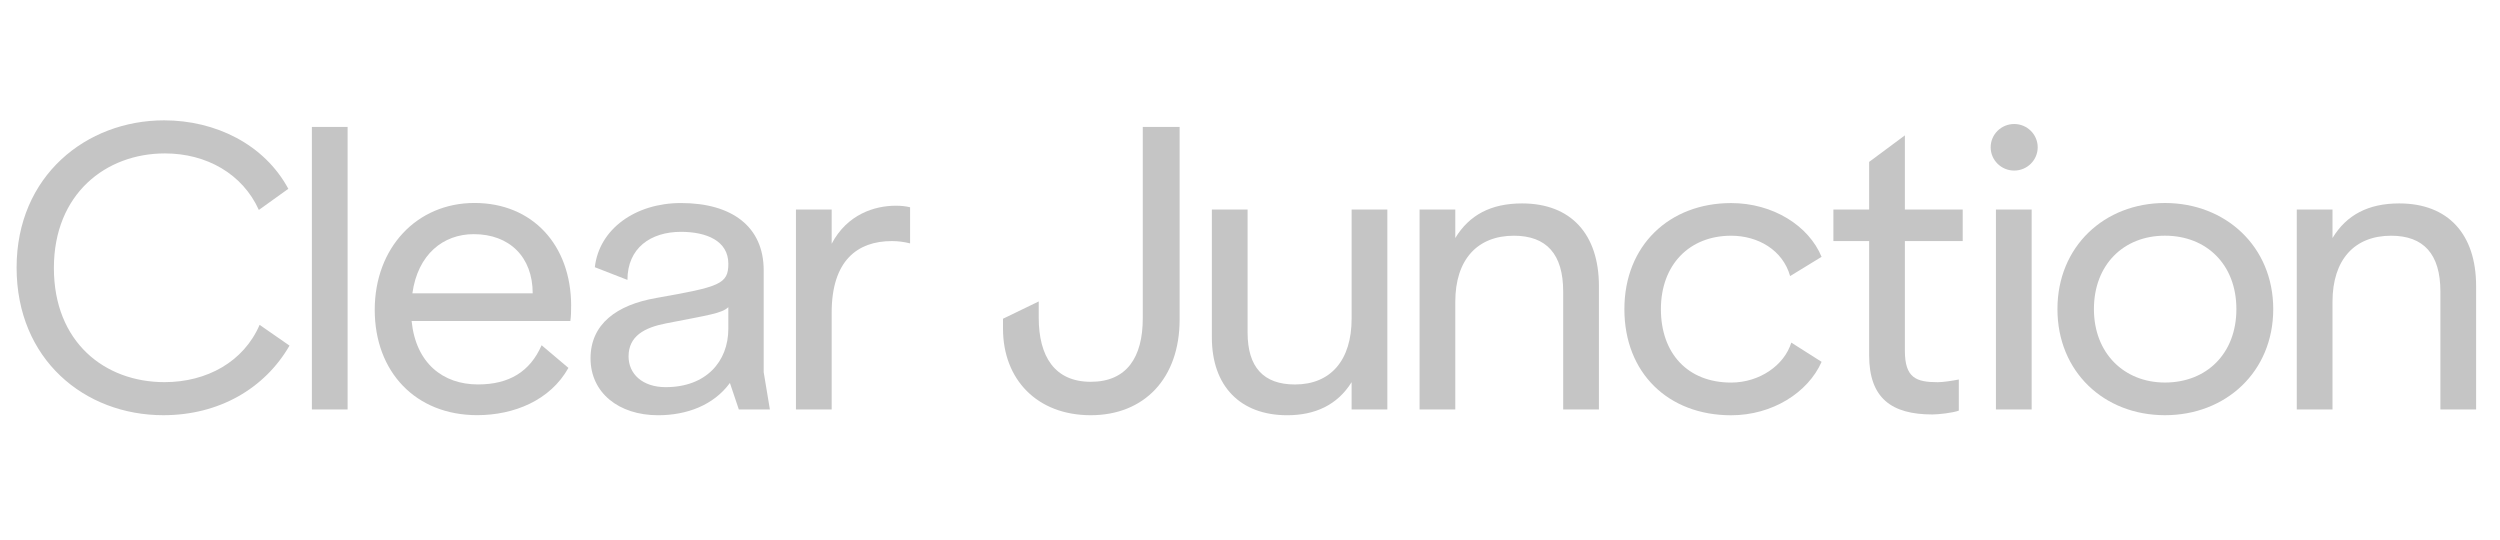 <svg xmlns="http://www.w3.org/2000/svg" width="139" height="30" viewBox="0 0 139 30" fill="none">
  <g clip-path="url(#clip0_8344_36581)">
    <path d="M16.032 10.497L14.392 11.673C13.485 9.664 11.478 8.53 9.168 8.53C5.889 8.53 2.996 10.774 2.996 14.9C2.996 19.026 5.823 21.247 9.147 21.247C11.499 21.247 13.55 20.115 14.434 18.062L16.097 19.216C14.715 21.61 12.169 23.085 9.082 23.085C4.701 23.085 0.923 19.986 0.923 14.878C0.923 9.77 4.807 6.691 9.124 6.691C11.973 6.691 14.692 8.016 16.03 10.496L16.032 10.497Z" fill="#C5C5C5"/>
    <path d="M19.327 7.057V22.766H17.341V7.057H19.327Z" fill="#C5C5C5"/>
    <path d="M31.754 17.016C31.754 17.273 31.754 17.55 31.712 17.849H22.885C23.122 20.199 24.633 21.375 26.575 21.375C28.302 21.375 29.468 20.67 30.114 19.195L31.604 20.455C30.59 22.271 28.561 23.083 26.532 23.083C23.101 23.083 20.835 20.668 20.835 17.226C20.835 13.784 23.166 11.285 26.382 11.285C29.598 11.285 31.756 13.614 31.756 17.013L31.754 17.016ZM29.618 16.311C29.618 14.281 28.323 13.019 26.338 13.019C24.654 13.019 23.23 14.13 22.928 16.311H29.618Z" fill="#C5C5C5"/>
    <path d="M36.482 16.567C40.021 15.948 40.496 15.797 40.496 14.665C40.496 13.382 39.267 12.89 37.863 12.89C36.179 12.89 34.886 13.788 34.886 15.563L33.073 14.857C33.311 12.742 35.317 11.289 37.863 11.289C40.712 11.289 42.461 12.614 42.461 15.029V20.693L42.806 22.767H41.079L40.583 21.292C39.676 22.531 38.187 23.087 36.59 23.087C34.388 23.087 32.834 21.826 32.834 19.924C32.834 18.021 34.28 16.952 36.482 16.569V16.567ZM37.021 21.525C39.244 21.525 40.495 20.114 40.495 18.277V17.08C40.127 17.421 39.459 17.507 37.042 17.978C35.833 18.212 34.948 18.683 34.948 19.817C34.948 20.777 35.703 21.526 37.019 21.526L37.021 21.525Z" fill="#C5C5C5"/>
    <path d="M46.241 11.651V13.553C47.105 11.908 48.638 11.438 49.802 11.438C50.104 11.438 50.32 11.459 50.601 11.523V13.532C50.255 13.446 49.931 13.404 49.587 13.404C47.666 13.404 46.241 14.495 46.241 17.38V22.767H44.255V11.651H46.241Z" fill="#C5C5C5"/>
    <path d="M65.587 7.057V17.765C65.587 21.035 63.623 23.086 60.644 23.086C57.665 23.086 55.767 21.098 55.767 18.277V17.721L57.753 16.76V17.658C57.753 19.817 58.638 21.228 60.646 21.228C62.653 21.228 63.538 19.859 63.538 17.701V7.057H65.588H65.587Z" fill="#C5C5C5"/>
    <path d="M77.135 22.766H75.149V21.249C74.35 22.532 73.098 23.087 71.567 23.087C68.955 23.087 67.38 21.463 67.38 18.769V11.652H69.366V18.491C69.366 20.415 70.251 21.377 71.999 21.377C73.985 21.377 75.15 20.03 75.15 17.721V11.652H77.136V22.766H77.135Z" fill="#C5C5C5"/>
    <path d="M80.914 11.652V13.234C81.692 11.951 82.9 11.31 84.627 11.31C87.346 11.31 88.9 13.02 88.9 15.906V22.766H86.913V16.205C86.913 14.132 85.986 13.106 84.172 13.106C82.144 13.106 80.914 14.431 80.914 16.781V22.766H78.928V11.652H80.914Z" fill="#C5C5C5"/>
    <path d="M101.279 14.28L99.531 15.35C99.121 13.896 97.74 13.106 96.251 13.106C93.921 13.106 92.346 14.73 92.346 17.189C92.346 19.647 93.835 21.271 96.251 21.271C97.828 21.271 99.208 20.31 99.596 19.049L101.281 20.118C100.526 21.828 98.54 23.089 96.251 23.089C92.756 23.089 90.316 20.739 90.316 17.19C90.316 13.641 92.82 11.291 96.251 11.291C98.582 11.291 100.568 12.553 101.281 14.283L101.279 14.28Z" fill="#C5C5C5"/>
    <path d="M105.911 7.527V11.652H109.127V13.405H105.911V19.497C105.911 21.014 106.537 21.25 107.745 21.25C108.047 21.25 108.586 21.165 108.91 21.1V22.831C108.565 22.959 107.766 23.044 107.441 23.044C105.176 23.044 103.924 22.146 103.924 19.753V13.405H101.937V11.652H103.924V9.002L105.91 7.527H105.911Z" fill="#C5C5C5"/>
    <path d="M112.96 11.652V22.766H110.974V11.652H112.96ZM110.681 8.189C110.681 7.473 111.268 6.895 111.989 6.895C112.71 6.895 113.296 7.475 113.296 8.189C113.296 8.903 112.71 9.484 111.989 9.484C111.268 9.484 110.681 8.903 110.681 8.189Z" fill="#C5C5C5"/>
    <path d="M126.392 17.186C126.392 20.67 123.759 23.085 120.372 23.085C116.984 23.085 114.394 20.67 114.394 17.186C114.394 13.702 117.006 11.287 120.372 11.287C123.738 11.287 126.392 13.702 126.392 17.186ZM120.372 21.269C122.681 21.269 124.343 19.666 124.343 17.186C124.343 14.707 122.681 13.104 120.372 13.104C118.062 13.104 116.422 14.728 116.422 17.186C116.422 19.645 118.106 21.269 120.372 21.269Z" fill="#C5C5C5"/>
    <path d="M129.687 11.652V13.234C130.464 11.951 131.673 11.31 133.399 11.31C136.118 11.31 137.672 13.02 137.672 15.906V22.766H135.686V16.205C135.686 14.132 134.758 13.106 132.945 13.106C130.916 13.106 129.687 14.431 129.687 16.781V22.766H127.701V11.652H129.687Z" fill="#C5C5C5"/>
  </g>
  <defs>
    <clipPath id="clip0_8344_36581">
      <rect width="138" height="30" fill="white" transform="translate(0.667)"/>
    </clipPath>
  </defs>
</svg>
